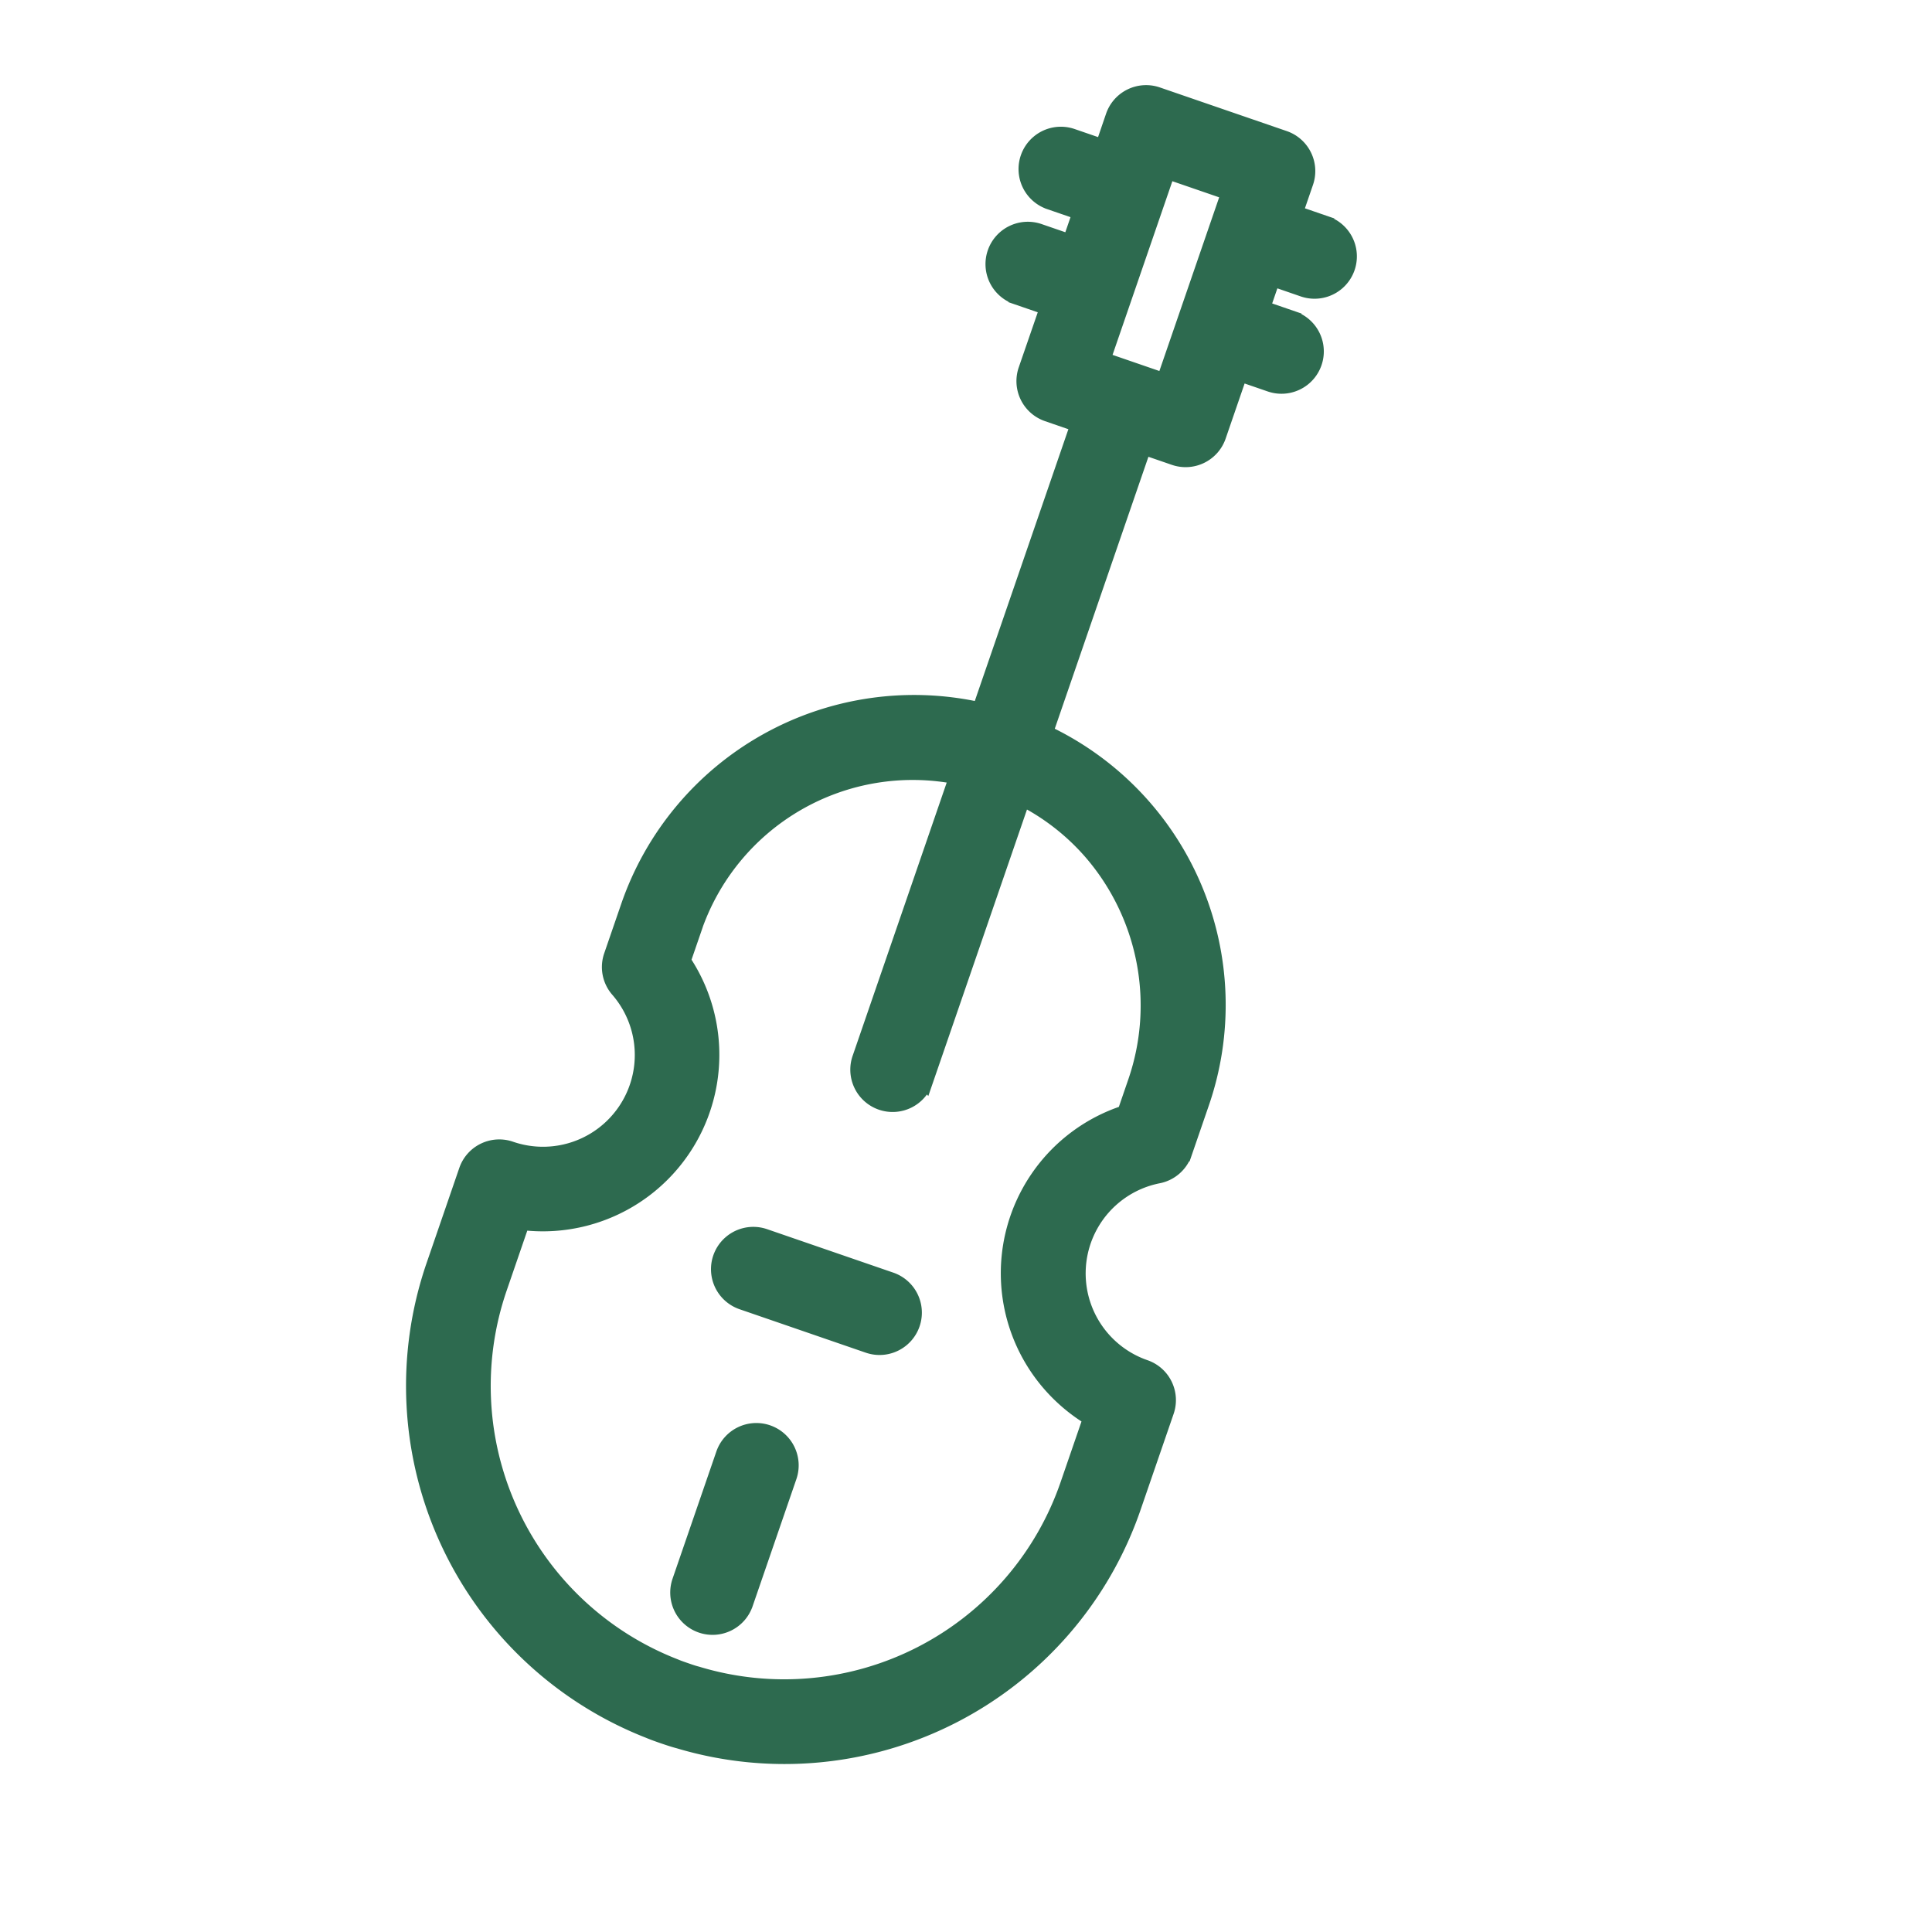 <svg xmlns="http://www.w3.org/2000/svg" xmlns:xlink="http://www.w3.org/1999/xlink" width="110" height="110" viewBox="0 0 110 110">
  <rect x="0" y="0" width="110" height="110" fill="#333333" stroke="none"/>
  <defs>
    <clipPath id="clip-icon_Acompanhamentomusical">
      <rect width="110" height="110"/>
    </clipPath>
  </defs>
  <g id="icon_Acompanhamentomusical" clip-path="url(#clip-icon_Acompanhamentomusical)">
    <rect width="110" height="110" fill="#fff"/>
    <g id="Group_2329" data-name="Group 2329" transform="translate(67.409 1) rotate(49)">
      <g id="Group_2328" data-name="Group 2328" transform="translate(0 0)">
        <path id="Path_598" data-name="Path 598" d="M37.22,43.259,28.568,28.274l-1.654.953a1.909,1.909,0,0,1-2.609-.7L22.4,25.221l-1.654.955a1.91,1.91,0,1,1-1.91-3.308l1.654-.955-.955-1.652-1.654.955a1.91,1.91,0,0,1-1.91-3.309l1.654-.955L16.667,15.3a1.91,1.91,0,0,1,.7-2.609L23.981,8.87a1.909,1.909,0,0,1,2.609.7l.955,1.654,1.654-.955a1.91,1.91,0,0,1,1.91,3.309l-1.654.953.955,1.654,1.654-.955a1.91,1.91,0,0,1,1.91,3.308l-1.654.955,1.91,3.307a1.91,1.91,0,0,1-.7,2.609l-1.654.955,8.66,15a17.07,17.07,0,0,1,21.757,7.129l1.47,2.546a1.909,1.909,0,0,1,0,1.913,5.73,5.73,0,0,0,7.826,7.816,1.906,1.906,0,0,1,2.607.7l2.864,4.961a20.937,20.937,0,0,1-6.894,28.207c-.231.159-.489.311-.794.489-.273.157-.548.311-.756.412a21.017,21.017,0,0,1-27.938-8.1L37.81,82.473a1.906,1.906,0,0,1,.7-2.607A5.726,5.726,0,0,0,35.652,69.18h0a1.9,1.9,0,0,1-1.654-.955l-1.47-2.546a17.135,17.135,0,0,1,4.7-22.421ZM24.236,13.132l-3.307,1.91,5.729,9.923,3.308-1.91-4.774-8.267v0h0Zm11.6,50.638.957,1.658a9.55,9.55,0,0,1,5.185,16.62l2.009,3.477a17.2,17.2,0,0,0,22.914,6.6c.183-.088.374-.2.6-.33.174-.1.349-.2.563-.346a17.146,17.146,0,0,0,5.689-23.11l-2.007-3.477a9.679,9.679,0,0,1-3.04.487,9.535,9.535,0,0,1-8.76-13.285L58.984,50.4a13.421,13.421,0,0,0-11.592-6.691,13.118,13.118,0,0,0-4.938.974l8.517,14.754a1.91,1.91,0,1,1-3.307,1.91l-8.5-14.72A13.222,13.222,0,0,0,35.832,63.77Z" transform="translate(-15.013 -8.614)" fill="#2d6a4f" stroke="#2d6a4f" stroke-width="1"/>
        <path id="Path_599" data-name="Path 599" d="M22.728,45.81a1.911,1.911,0,0,1,2.609.7l3.819,6.615a1.91,1.91,0,1,1-3.308,1.91l-3.819-6.615A1.909,1.909,0,0,1,22.728,45.81Z" transform="translate(22.557 24.989)" fill="#2d6a4f" stroke="#2d6a4f" stroke-width="1"/>
        <path id="Path_600" data-name="Path 600" d="M25.746,43.866l6.615-3.819a1.91,1.91,0,0,1,1.91,3.308l-6.615,3.819a1.91,1.91,0,0,1-1.91-3.308Z" transform="translate(10.98 19.746)" fill="#2d6a4f" stroke="#2d6a4f" stroke-width="1"/>
      </g>
    </g>
  </g>
</svg>
